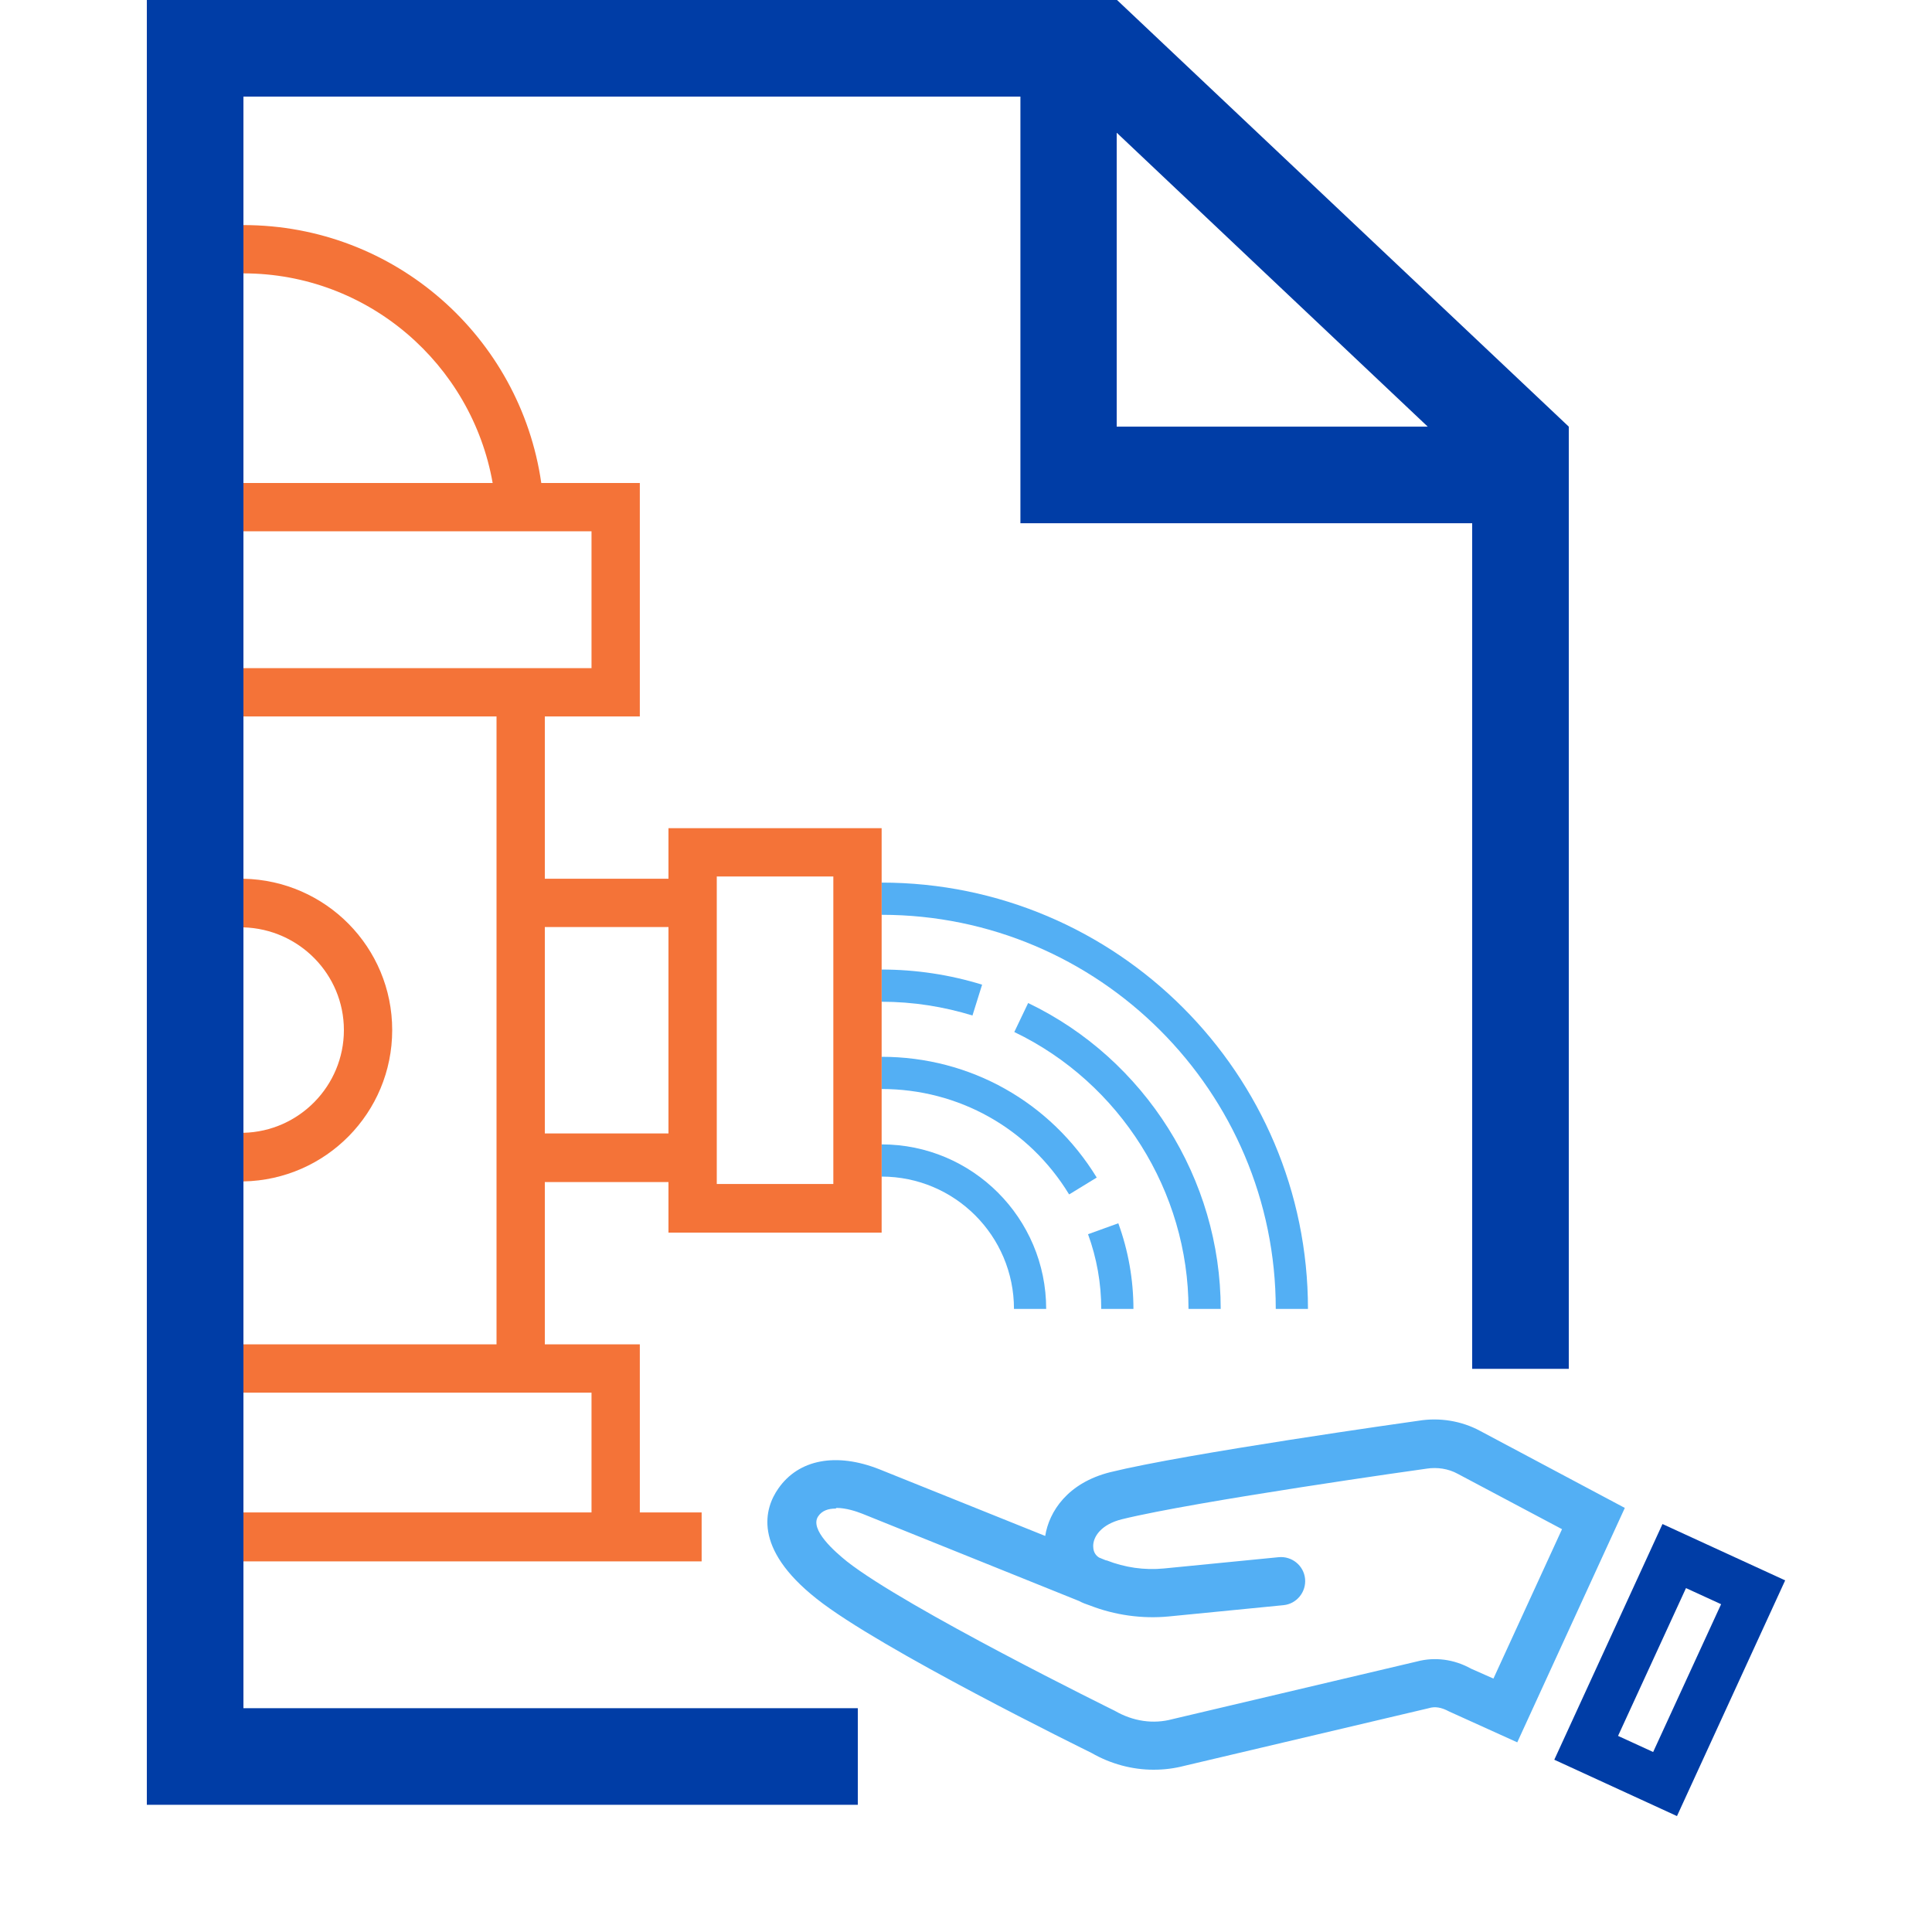 <?xml version="1.0" encoding="UTF-8"?>
<svg id="Livello_1" data-name="Livello 1" xmlns="http://www.w3.org/2000/svg" viewBox="0 0 60 60">
  <defs>
    <style>
      .cls-1 {
        fill: #f47338;
      }

      .cls-2 {
        fill: #003da6;
      }

      .cls-3 {
        fill: #53aff4;
      }
    </style>
  </defs>
  <g>
    <path class="cls-3" d="M40.62,40.65h-1c0-6.75-5.49-12.24-12.24-12.24v-1c7.3,0,13.24,5.94,13.24,13.24Z"/>
    <path class="cls-3" d="M37.91,40.65h-1c0-3.64-2.12-7.02-5.41-8.6l.43-.9c3.63,1.74,5.98,5.47,5.98,9.5Z"/>
    <path class="cls-3" d="M30.21,31.54c-.91-.28-1.86-.43-2.83-.43v-1c1.06,0,2.12,.16,3.12,.47l-.3,.96Z"/>
    <path class="cls-3" d="M35.2,40.65h-1c0-.8-.14-1.58-.41-2.32l.94-.34c.31,.85,.47,1.75,.47,2.67Z"/>
    <path class="cls-3" d="M33.2,37.09c-1.25-2.05-3.43-3.27-5.82-3.27v-1c2.75,0,5.24,1.4,6.68,3.75l-.85,.52Z"/>
    <path class="cls-3" d="M32.49,40.65h-1c0-2.27-1.84-4.11-4.11-4.11v-1c2.82,0,5.11,2.29,5.11,5.11Z"/>
  </g>
  <path class="cls-2" d="M26.64,53.05H7.56V3H31.69v13.25h14.03v26.26h3V13.25L34.69,0H4.56V56.05H26.64v-3ZM34.69,4.13l4.58,4.33,5.07,4.79h-9.66V4.13Z"/>
  <g>
    <path class="cls-3" d="M35.82,54.96c-.66,0-1.33-.18-1.92-.52-.22-.11-6.58-3.23-8.54-4.79-2-1.58-1.61-2.82-1.19-3.42,.63-.91,1.8-1.13,3.14-.6l5.15,2.07c.12-.76,.7-1.65,2.02-1.98,2.35-.58,9.3-1.56,9.59-1.6,.63-.1,1.31,0,1.9,.32l4.49,2.39-3.34,7.28-2.12-.96c-.24-.13-.44-.16-.63-.1l-7.59,1.79c-.31,.08-.62,.12-.94,.12Zm-9.87-8.11c-.22,0-.42,.06-.54,.24-.28,.41,.53,1.11,.89,1.4,1.84,1.45,8.26,4.61,8.32,4.64,.57,.33,1.2,.42,1.79,.26l7.59-1.79c.56-.15,1.16-.07,1.68,.22l.7,.31,2.13-4.64-3.24-1.72c-.29-.16-.64-.21-.96-.16-.09,.01-7.18,1.01-9.46,1.57-.66,.16-.9,.55-.9,.83,0,.1,.02,.26,.18,.36l.22,.09s.01,0,.02,0c.56,.22,1.17,.31,1.78,.25l3.56-.35c.41-.04,.78,.26,.82,.67s-.26,.78-.67,.82l-3.56,.35c-.83,.08-1.68-.04-2.45-.34-.12-.04-.23-.08-.34-.14l-6.73-2.71c-.18-.07-.5-.18-.8-.18Z"/>
    <path class="cls-2" d="M52.08,56.4l-3.81-1.75,3.36-7.32,3.81,1.75-3.36,7.32Zm-1.83-2.49l1.09,.5,2.11-4.59-1.09-.5-2.11,4.59Z"/>
  </g>
  <path class="cls-1" d="M7.56,27.29v1.51c1.73,.05,3.12,1.46,3.12,3.19s-1.39,3.15-3.12,3.19v1.51c2.56-.05,4.62-2.13,4.62-4.7s-2.06-4.65-4.62-4.7Z"/>
  <path class="cls-1" d="M27.38,38.27v-12.55h-6.62v1.57h-3.84v-5.04h2.95v-7.25H7.56v1.5h10.81v4.25H7.56v1.5h7.86v19.5H7.56v1.5h10.81v3.72H7.56v1.52h14.23v-1.52h-1.92v-5.22h-2.95v-5.04h3.84v1.57h6.62Zm-5.12-11.05h3.62v9.55h-3.62v-9.55Zm-5.34,7.98v-6.41h3.84v6.41h-3.84Z"/>
  <path class="cls-1" d="M15.29,15h1.52c-.65-4.53-4.54-8.01-9.25-8.01v1.5c3.87,0,7.09,2.82,7.74,6.51Z"/>
</svg>